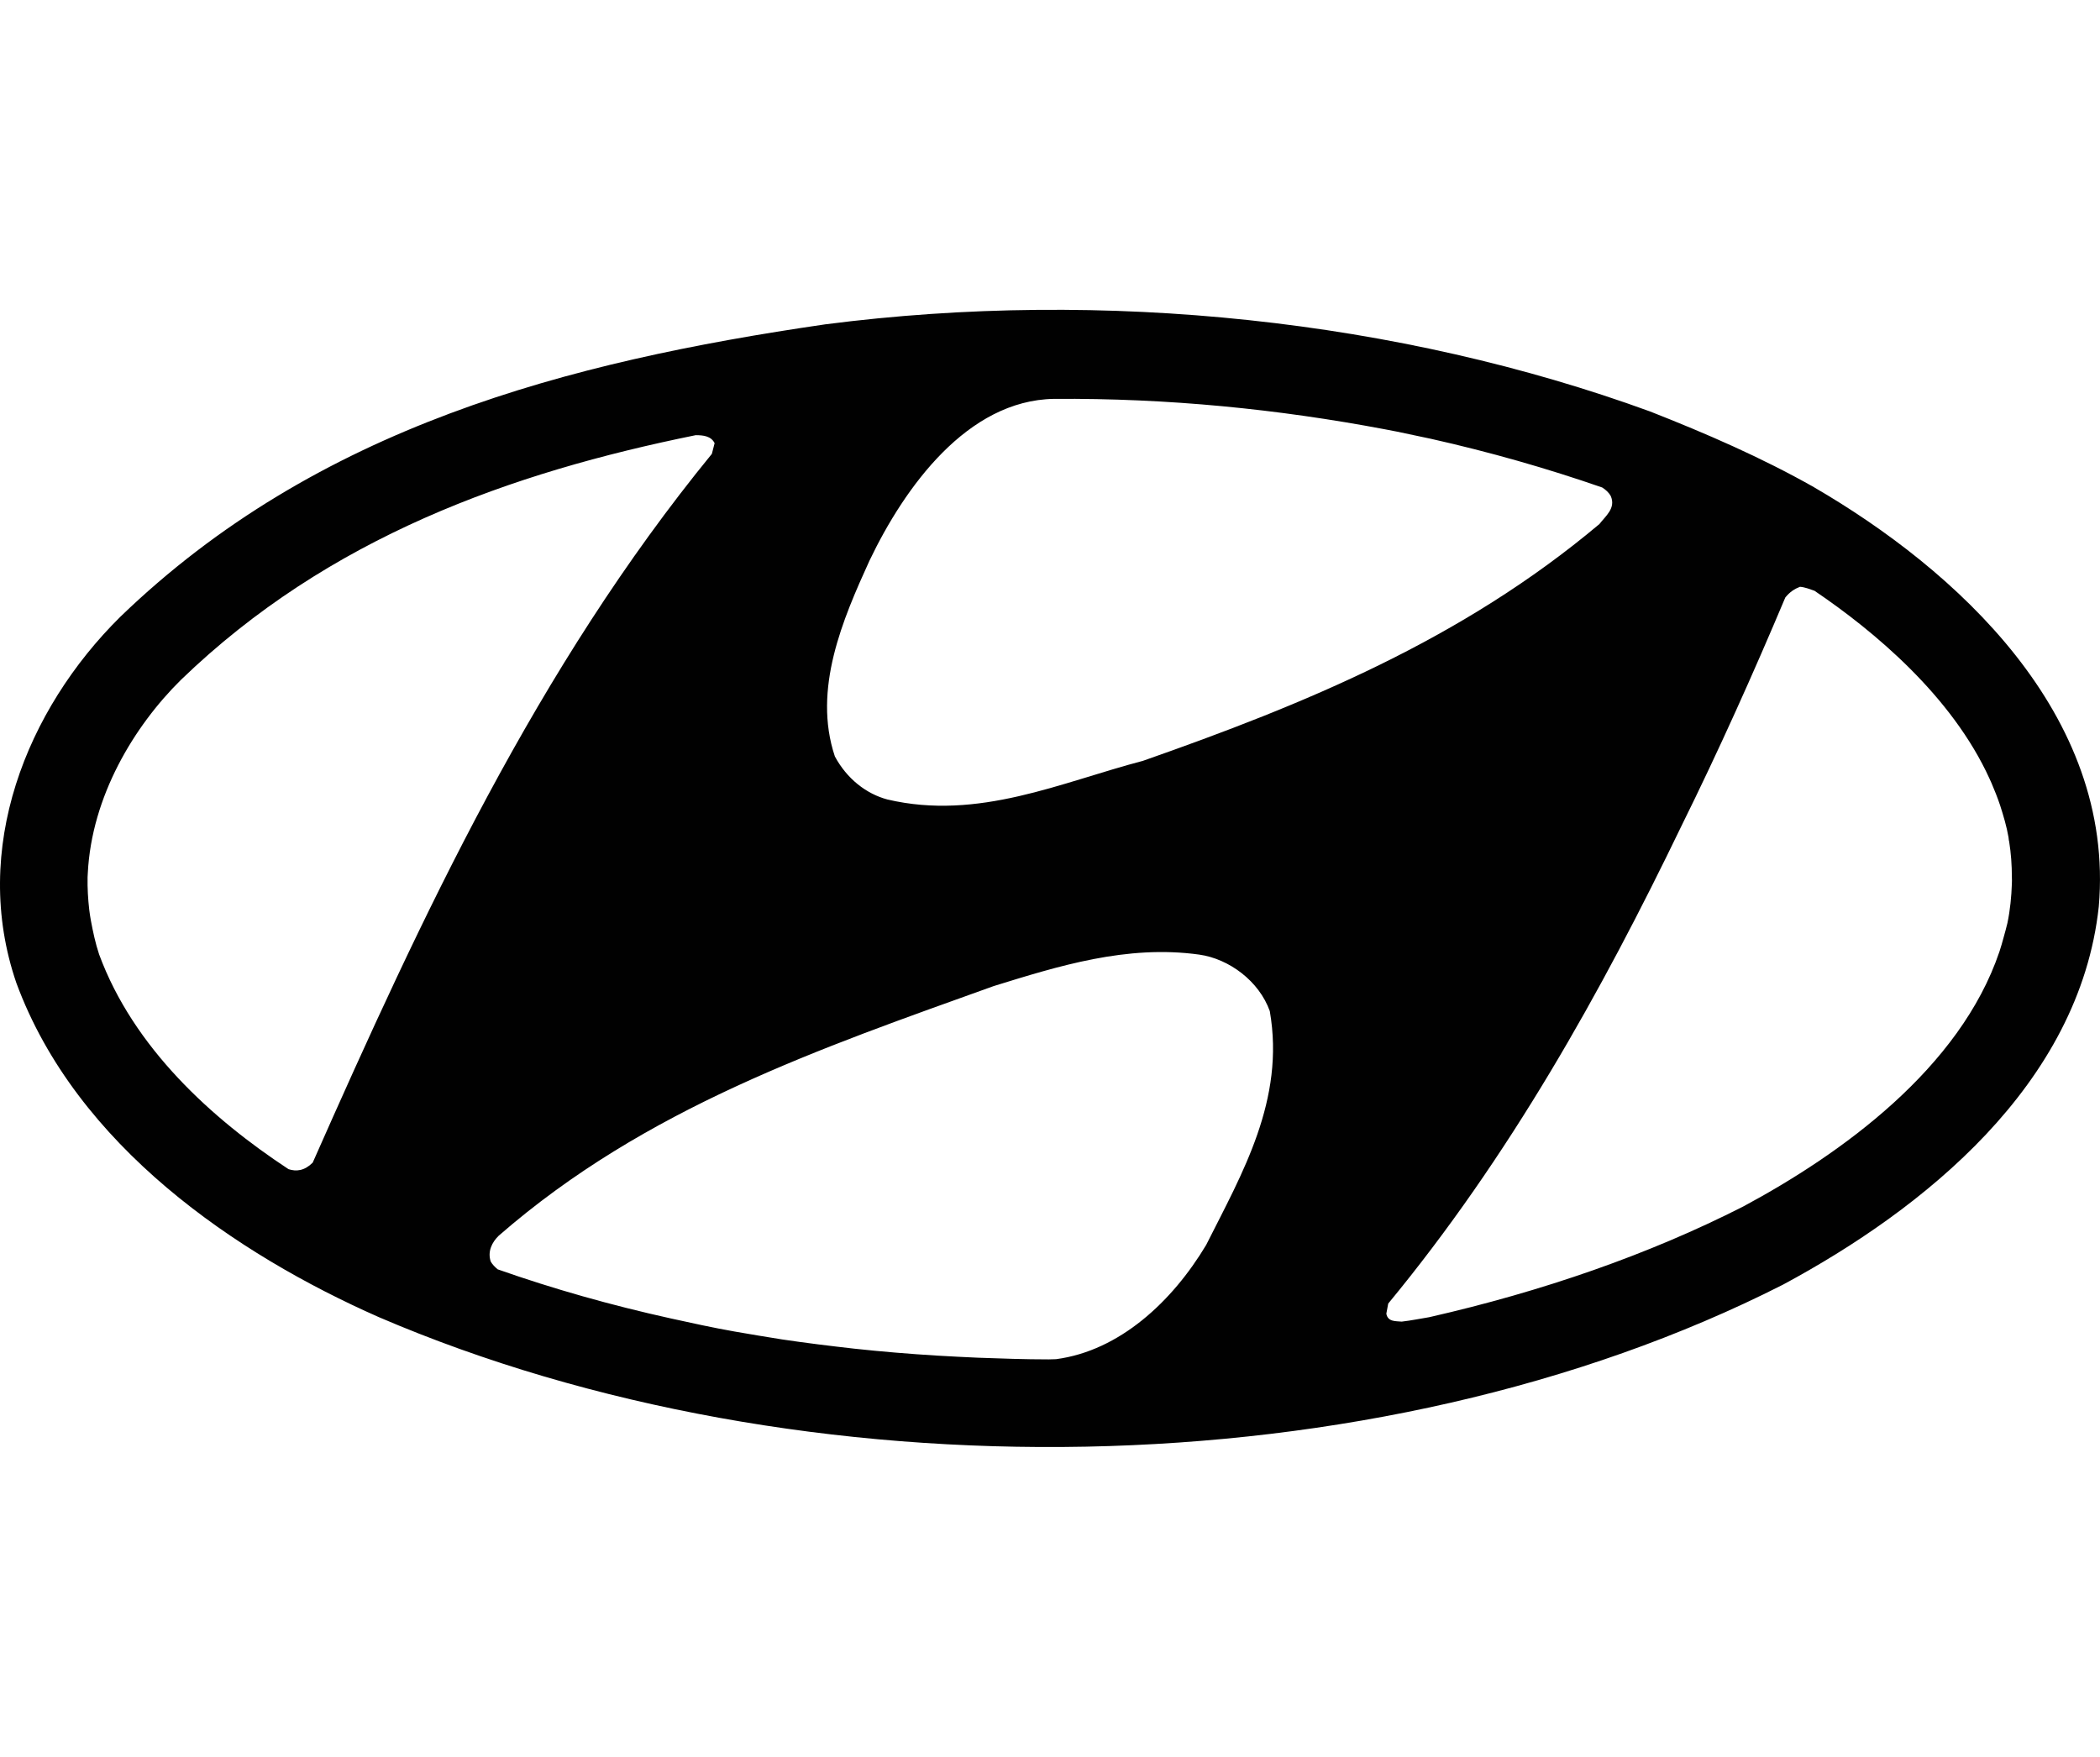 <?xml version="1.0" encoding="UTF-8"?><svg id="a" xmlns="http://www.w3.org/2000/svg" viewBox="0 0 1290.78 1080"><defs><style>.b{fill:#010101;}</style></defs><path class="b" d="M1115.03,299.54c-32.4-18.33-66.34-33.04-100.8-46.59-153.98-56.15-335.06-75.76-506.99-53.56-158.5,23.1-312.48,63.12-433.29,179.79-57.69,57.05-92.16,142.75-63.89,225.1,36.91,100.16,135.14,166.76,222.9,205.48,259.3,111.39,611.92,107.51,862.96-20.01,85.96-46.21,182.25-122.75,194.12-232.45,10.2-118.49-88.15-207.29-175.02-257.75Zm-580.56,45.05c21.68-45.3,60.15-98.48,113.32-99.38,70.21-.52,137.98,6.32,203.54,18.72,2.45,.52,4.9,.9,7.36,1.42,6.97,1.42,13.81,2.97,20.78,4.39,36.27,8.13,71.5,18.2,105.32,29.94,2.07,1.29,4,2.97,5.29,5.29,3.23,7.49-3.23,12.26-6.97,17.17-84.67,71.25-181.6,110.87-280.6,145.59-50.34,13.17-101.06,36.91-157.08,23.75-13.04-3.48-24.91-12.78-32.27-26.46-13.81-41.3,4.9-84.41,21.3-120.42ZM192.18,714.75c-5.03,5.03-10.07,5.55-14.84,4-47.11-30.98-95.25-74.6-116.42-132.04-2.32-6.97-3.74-13.81-5.03-20.65-.39-2.19-.77-4.52-1.03-6.71-.77-6.71-1.16-13.42-1.03-20.13,0-.77,.13-1.55,.13-2.32,2.32-47.24,28.4-90.48,57.31-119,90.86-87.77,203.03-127.39,316.35-150.37,4.65,0,9.42,.52,11.62,4.9l-1.68,6.58c-107.51,131.52-178.25,284.08-245.36,435.74Zm549.19,50.6c-20.78,34.72-53.18,65.05-92.28,70.21-1.55,0-2.97,.13-4.52,.13-14.58,0-29.04-.52-43.37-1.03-8.39-.39-16.78-.77-25.17-1.29-17.04-1.03-34.07-2.45-50.85-4.26-14.84-1.68-29.69-3.48-44.4-5.68-9.94-1.55-19.75-3.23-29.43-4.9-13.17-2.32-26.07-5.16-38.98-8-36.78-8.13-72.41-18.2-106.48-30.2-1.68-1.42-3.23-2.97-4.26-4.78-2.07-6.2,.77-11.87,4.9-15.88,90.35-78.73,197.99-115.26,304.22-153.46,39.62-12.26,81.83-25.56,126.36-19.36,18.33,2.58,36.78,16.26,43.37,34.72,9.55,54.6-17.04,99.9-39.11,143.78Zm495.24-222.13c-.26,7.87-1.03,16-2.71,24.14-.65,2.97-1.55,5.81-2.32,8.78s-1.68,5.94-2.58,8.78c-24.27,71.89-97.19,124.42-157.59,156.82-57.82,29.43-123.26,52.14-192.96,68.02-5.68,.9-11.1,2.07-16.91,2.71-3.23-.39-8.52,.39-9.42-4.9l1.16-6.2c74.47-90.22,130.88-191.28,180.31-293.76,22.85-46.21,44.14-93.7,63.76-140.3,2.84-3.48,5.68-5.29,9.03-6.58,3.1,.26,5.94,1.42,8.91,2.45,36.78,24.91,84.54,64.79,107.64,115.65,.39,.77,.77,1.68,1.16,2.58,1.94,4.52,3.74,9.03,5.29,13.68,2.07,6.45,4,12.91,5.16,19.62,.13,.9,.13,1.81,.39,2.58,1.16,7.23,1.68,14.46,1.68,21.94,.13,1.42,0,2.71,0,4Z"/></svg>